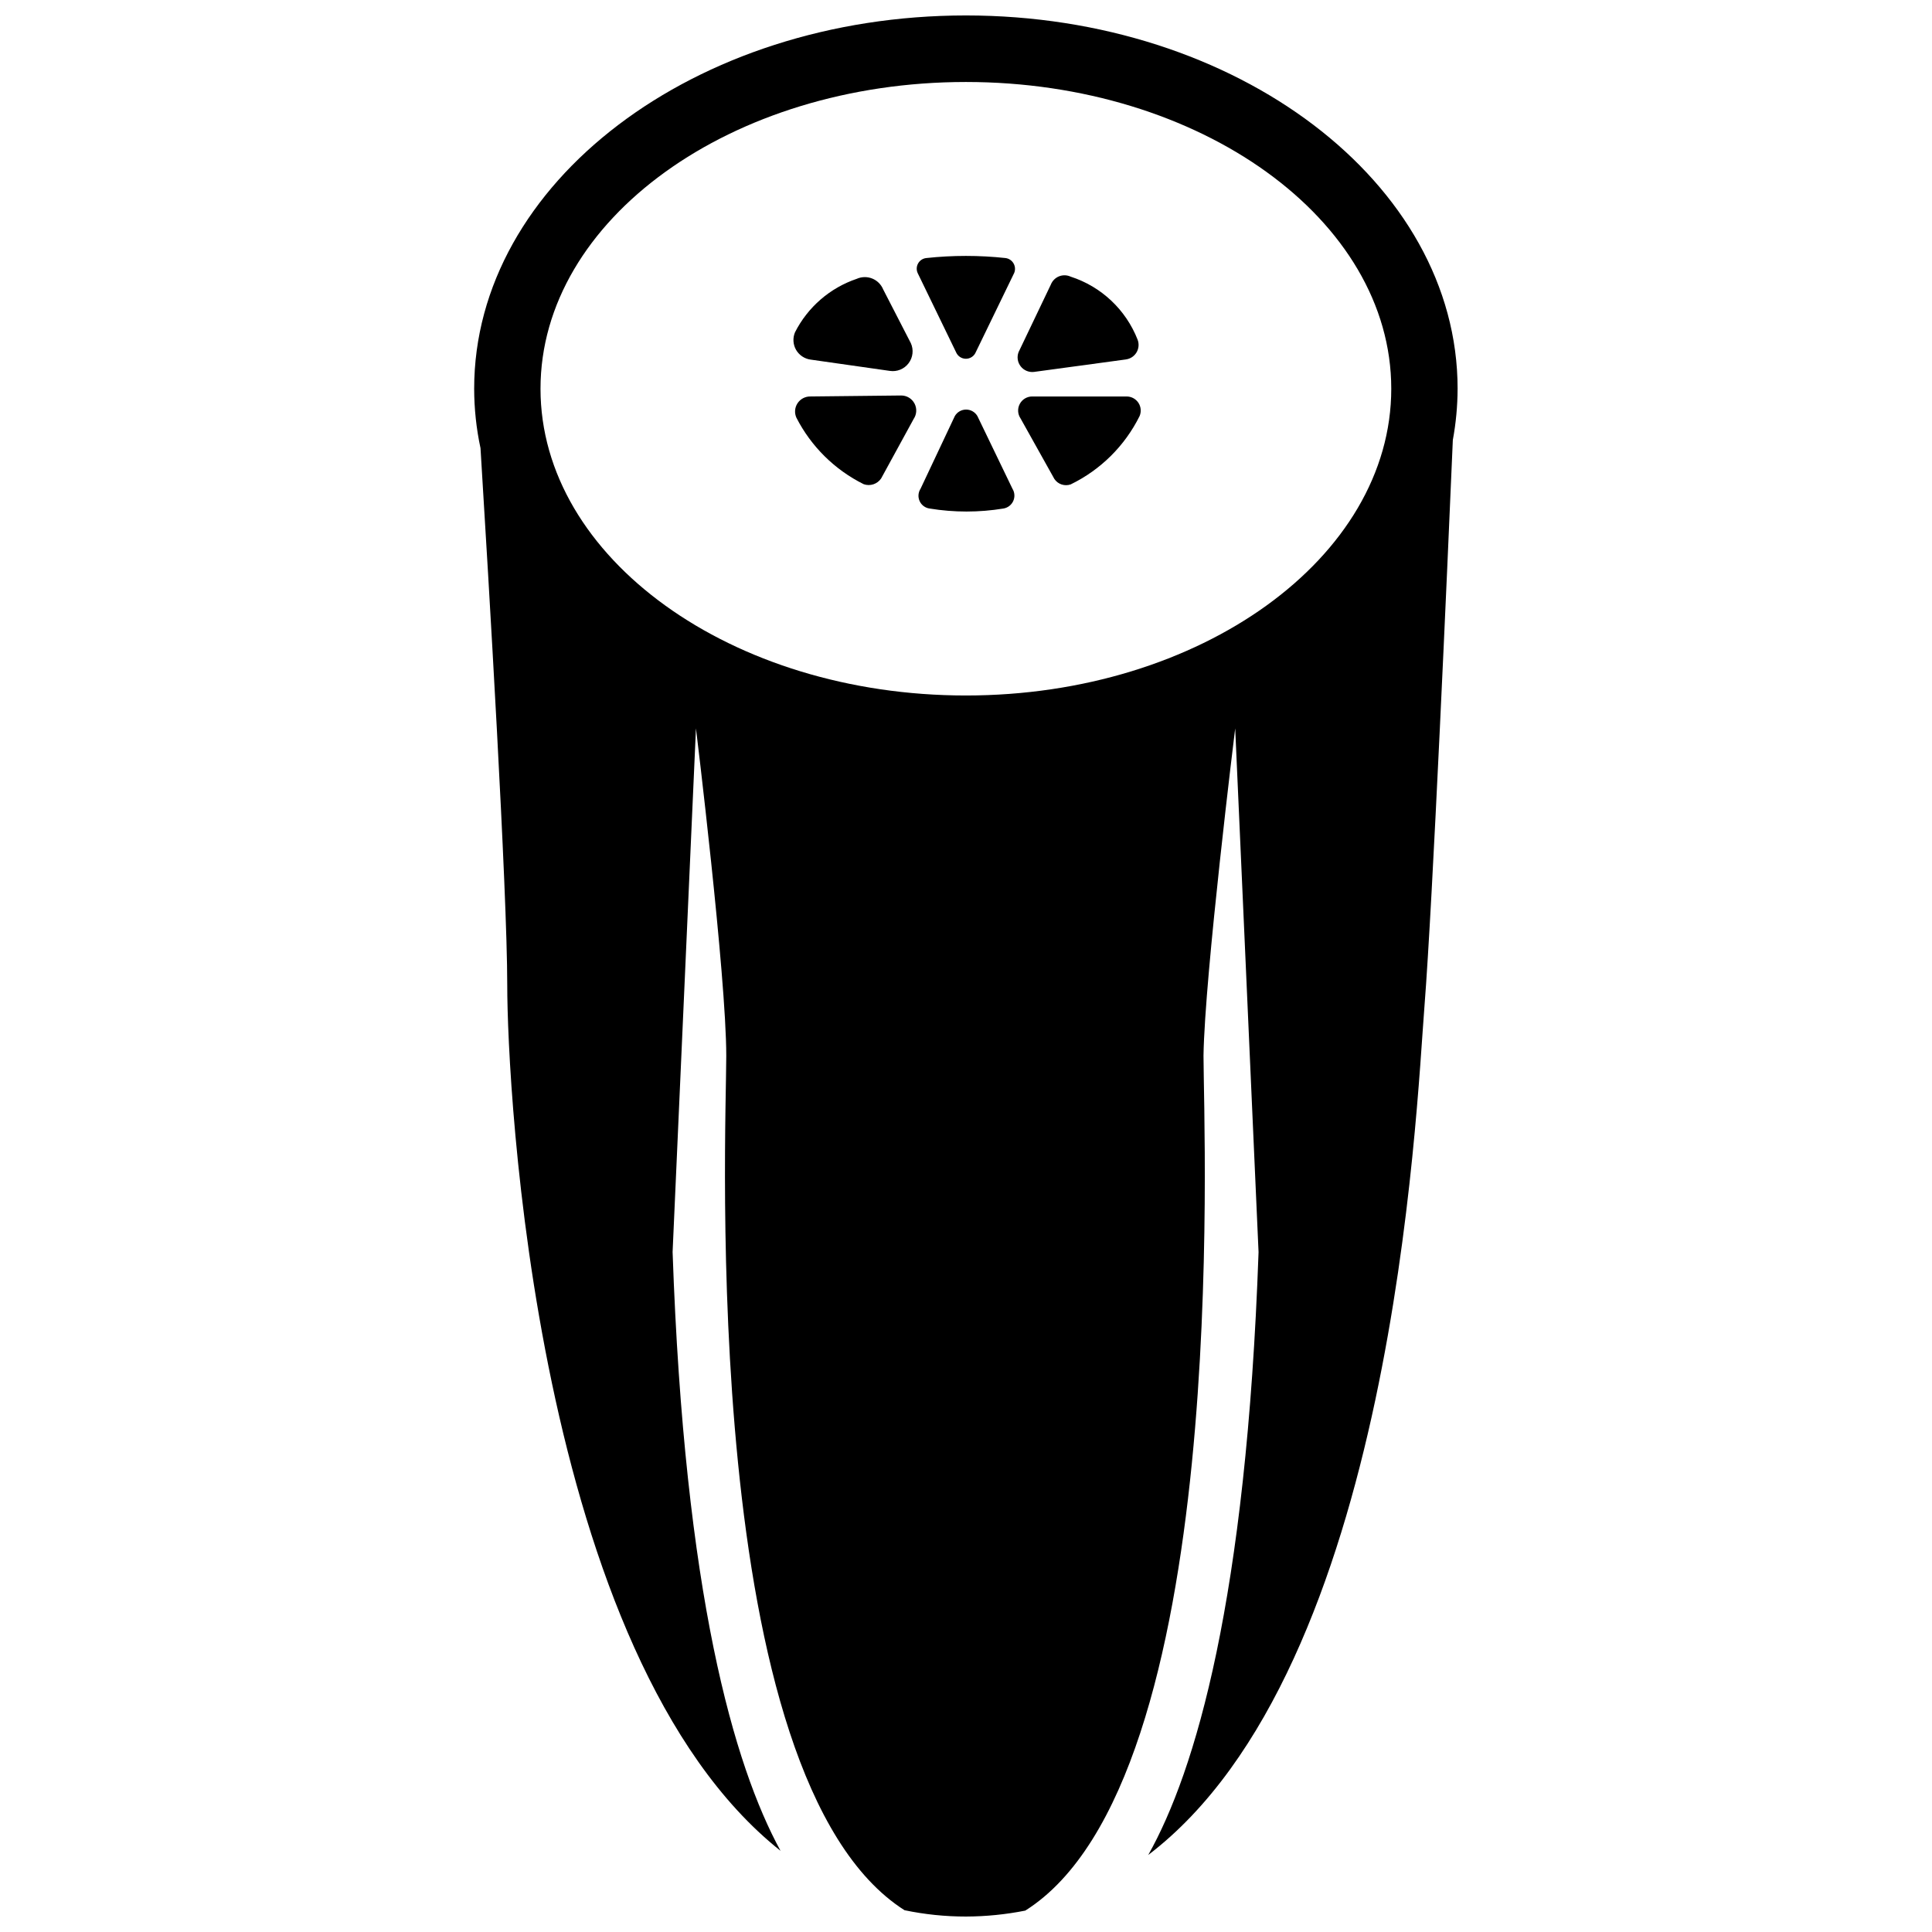 <?xml version="1.0" encoding="UTF-8"?>
<!-- Uploaded to: SVG Repo, www.svgrepo.com, Generator: SVG Repo Mixer Tools -->
<svg width="800px" height="800px" version="1.1" viewBox="144 144 512 512" xmlns="http://www.w3.org/2000/svg">
 <defs>
  <clipPath id="a">
   <path d="m269 148.09h262v503.81h-262z"/>
  </clipPath>
 </defs>
 <g clip-path="url(#a)">
  <path d="m530.28 247.02c0-54.578-58.465-98.926-130.31-98.926-71.848 0-130.31 44.348-130.31 98.926 0.008 5.293 0.57 10.566 1.68 15.742 2.152 34.898 7.086 117.08 7.086 142.38 0 26.766 7.398 177.7 72.422 229.34-12.332-22.617-25.453-67.91-28.602-158.7l6.191-138.76s8.031 65.492 8.031 86.801c0 20.414-7.453 191.55 47.23 226.4 5.352 1.121 10.805 1.684 16.27 1.68 5.285-0.016 10.559-0.543 15.742-1.574 54.738-34.531 47.23-206.09 47.23-226.56 0.316-21.254 8.398-86.746 8.398-86.746l6.191 138.81c-3.25 92.102-16.738 137.5-29.23 159.75 65.023-49.543 70.953-196.59 73.211-225.09 2.152-27.344 6.035-115.46 7.504-149.88v-0.004c0.828-4.481 1.25-9.031 1.262-13.59zm-130.31-81.293c62.137 0 112.73 36.473 112.73 81.293 0 44.816-50.59 81.293-112.73 81.293-62.137 0-112.73-36.477-112.73-81.293 0-44.82 50.59-81.293 112.73-81.293z"/>
 </g>
 <path d="m397.35 237.31c0.438 1.066 1.473 1.766 2.625 1.766s2.188-0.699 2.625-1.766l10.18-20.992c0.332-0.828 0.262-1.762-0.191-2.531-0.449-0.77-1.23-1.289-2.117-1.402-6.977-0.754-14.016-0.754-20.992 0-0.895 0.094-1.695 0.605-2.148 1.383-0.457 0.777-0.516 1.727-0.16 2.551z"/>
 <path d="m358.83 239.3 20.992 2.992c1.898 0.285 3.805-0.492 4.961-2.023 1.16-1.531 1.391-3.574 0.602-5.324l-7.348-14.273v-0.004c-0.543-1.305-1.59-2.336-2.902-2.859-1.316-0.523-2.785-0.496-4.078 0.078-7.102 2.402-12.977 7.488-16.371 14.172-0.637 1.508-0.535 3.227 0.277 4.648 0.816 1.418 2.246 2.379 3.867 2.594z"/>
 <path d="m418.03 242.56 24.352-3.305-0.004-0.004c1.18-0.16 2.215-0.848 2.82-1.871 0.602-1.023 0.707-2.266 0.277-3.375-3.113-7.941-9.621-14.066-17.738-16.688-0.969-0.453-2.082-0.48-3.078-0.086-0.992 0.398-1.777 1.188-2.172 2.184l-8.551 17.895c-0.492 1.273-0.277 2.707 0.562 3.781 0.836 1.074 2.176 1.633 3.531 1.469z"/>
 <path d="m358.72 249.07c-1.355-0.012-2.625 0.668-3.371 1.805-0.742 1.137-0.855 2.57-0.301 3.809 3.906 7.637 10.16 13.816 17.84 17.633 1.707 0.602 3.606-0.023 4.621-1.52l8.605-15.742v-0.004c0.84-1.223 0.93-2.809 0.238-4.121-0.695-1.312-2.059-2.129-3.543-2.121z"/>
 <path d="m442.59 249.07h-25.031c-1.387-0.008-2.66 0.754-3.309 1.977-0.652 1.223-0.57 2.703 0.211 3.848l8.973 16.059c0.949 1.391 2.715 1.973 4.305 1.418 7.926-3.848 14.348-10.215 18.262-18.105 0.496-1.148 0.379-2.469-0.309-3.516-0.688-1.043-1.852-1.676-3.102-1.68z"/>
 <path d="m403.02 254.26c-0.621-1.062-1.758-1.719-2.992-1.719-1.23 0-2.371 0.656-2.988 1.719l-9.082 19.258c-0.641 0.984-0.73 2.227-0.242 3.293 0.492 1.066 1.492 1.805 2.656 1.957 6.465 1.059 13.059 1.059 19.523 0 1.148-0.18 2.133-0.918 2.617-1.977 0.484-1.055 0.41-2.285-0.203-3.273z"/>
</svg>